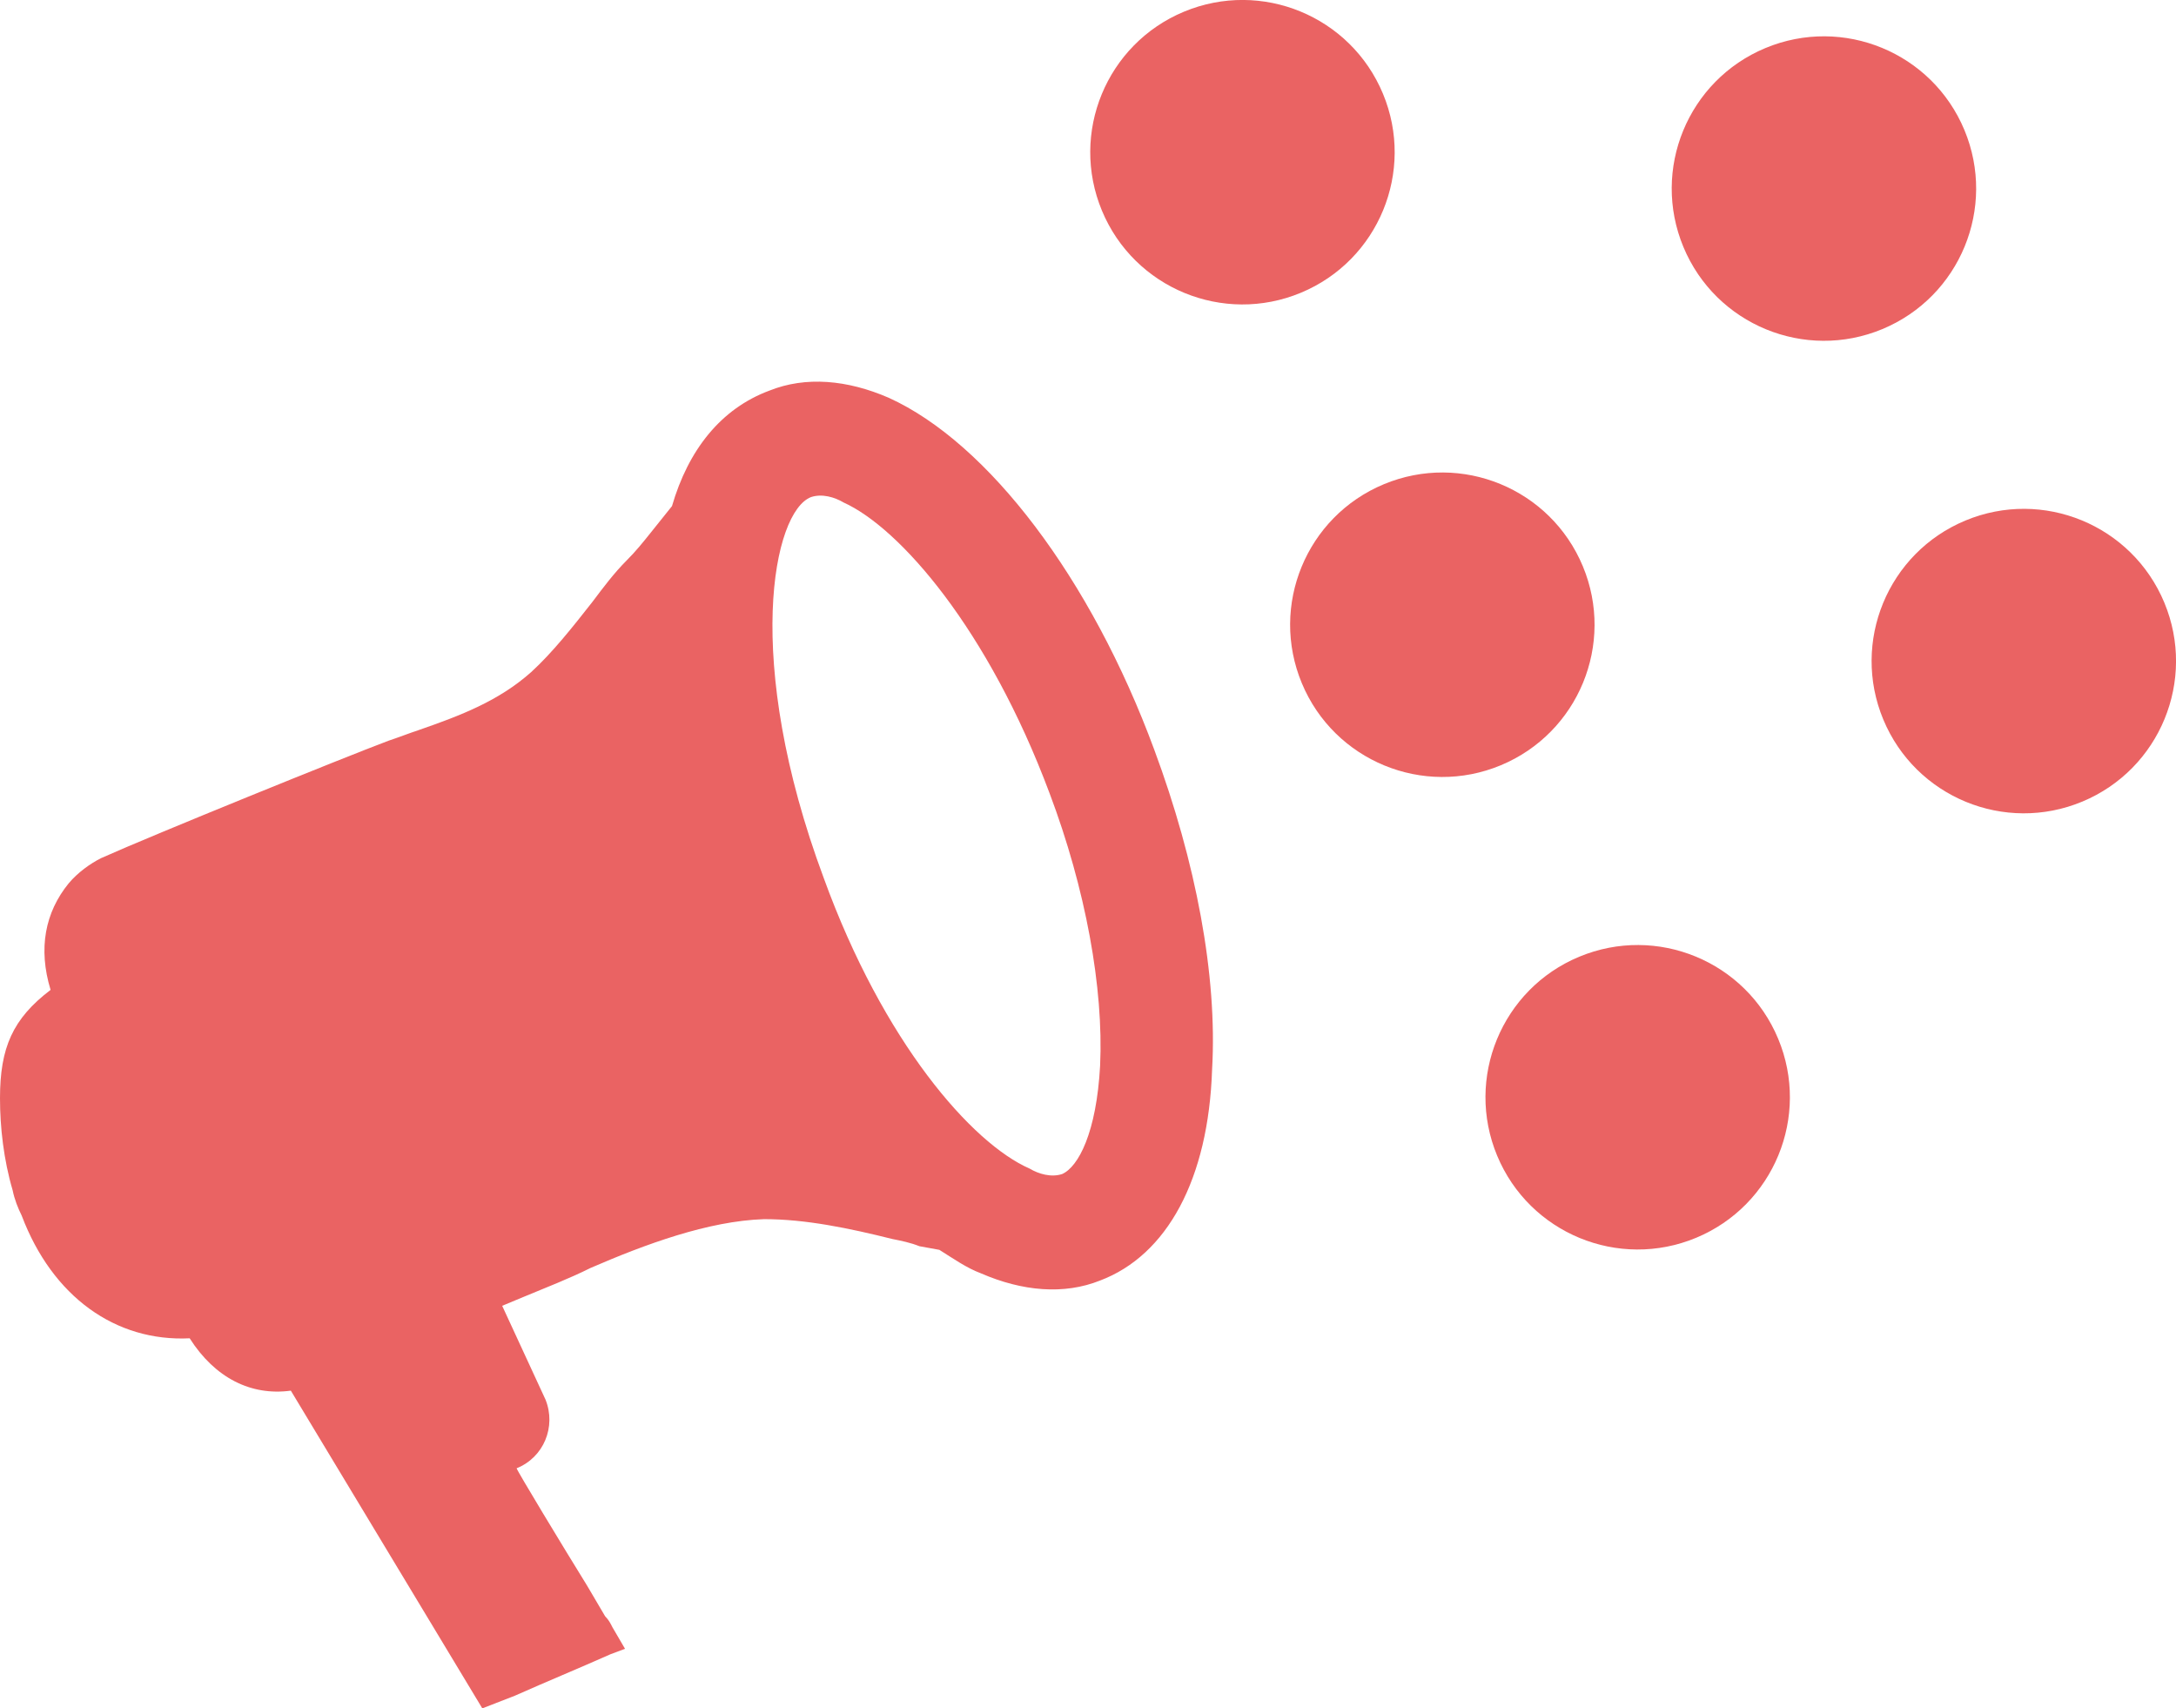 <svg xmlns="http://www.w3.org/2000/svg" width="479" height="376" viewBox="0 0 479 376">
    <g fill="#EA6363" fill-rule="nonzero" transform="translate(0 -11)">
        <path d="M195.641 98.55c-9.146-3.973-18.292-4.767-26.244-1.589-10.737 3.973-17.894 13.112-21.473 25.428l-4.772 5.96c-1.59 1.987-3.181 3.973-5.17 5.96-2.783 2.78-5.169 5.96-7.555 9.138-4.374 5.562-8.748 11.125-13.52 15.495-7.157 6.357-15.508 9.536-24.653 12.714-2.386.795-4.375 1.59-6.76 2.384-9.544 3.576-51.694 20.66-63.226 25.825-2.386 1.192-5.17 3.179-7.158 5.563-5.169 6.357-6.76 14.303-3.976 23.441C2.784 235.226 0 241.583 0 252.71c0 6.356.795 13.508 2.784 20.262.397 1.987 1.192 3.973 1.988 5.562 6.76 17.88 20.677 27.812 36.98 27.018 5.568 8.74 13.52 12.714 22.269 11.522L106.17 387l7.158-2.781c7.157-3.179 13.917-5.96 21.075-9.138l3.181-1.192-2.784-4.768c-.397-.795-.795-1.59-1.59-2.384l-3.977-6.754c-5.169-8.344-15.508-25.428-15.508-25.826 5.965-2.384 8.748-9.138 6.363-15.098l-9.544-20.66 4.772-1.986c4.772-1.987 9.941-3.974 14.713-6.357 11.93-5.166 25.847-10.33 38.174-10.728 9.145 0 18.689 1.987 28.232 4.37 1.989.398 3.977.795 5.965 1.59l4.374.794c3.181 1.987 5.965 3.974 9.146 5.165 9.146 3.974 18.292 4.768 26.244 1.59 14.713-5.563 23.86-22.25 24.654-46.486 1.193-20.66-3.578-45.69-12.724-70.324-13.918-37.745-36.583-67.544-58.454-77.476zm35.39 87.012c7.953 21.058 11.93 42.91 11.134 59.994-.795 14.701-4.771 22.25-8.35 23.84-2.386.794-5.17 0-7.158-1.193-12.724-5.562-32.209-27.812-45.331-63.967-17.894-48.075-11.134-80.655-2.784-83.833 2.386-.795 5.17 0 7.158 1.192 12.327 5.562 31.812 27.812 45.331 63.967z"/>
        <circle cx="273.5" cy="44.5" r="33.5" transform="rotate(-22.595 273.5 44.5)"/>
        <circle cx="317.5" cy="148.5" r="33.5" transform="rotate(-22.595 317.5 148.5)"/>
        <circle cx="360.5" cy="252.5" r="33.5" transform="rotate(-22.595 360.5 252.5)"/>
        <circle cx="401.5" cy="52.5" r="33.5" transform="rotate(-22.595 401.5 52.5)"/>
        <circle cx="445.5" cy="156.5" r="33.5" transform="rotate(-22.595 445.5 156.5)"/>
    </g>
</svg>
